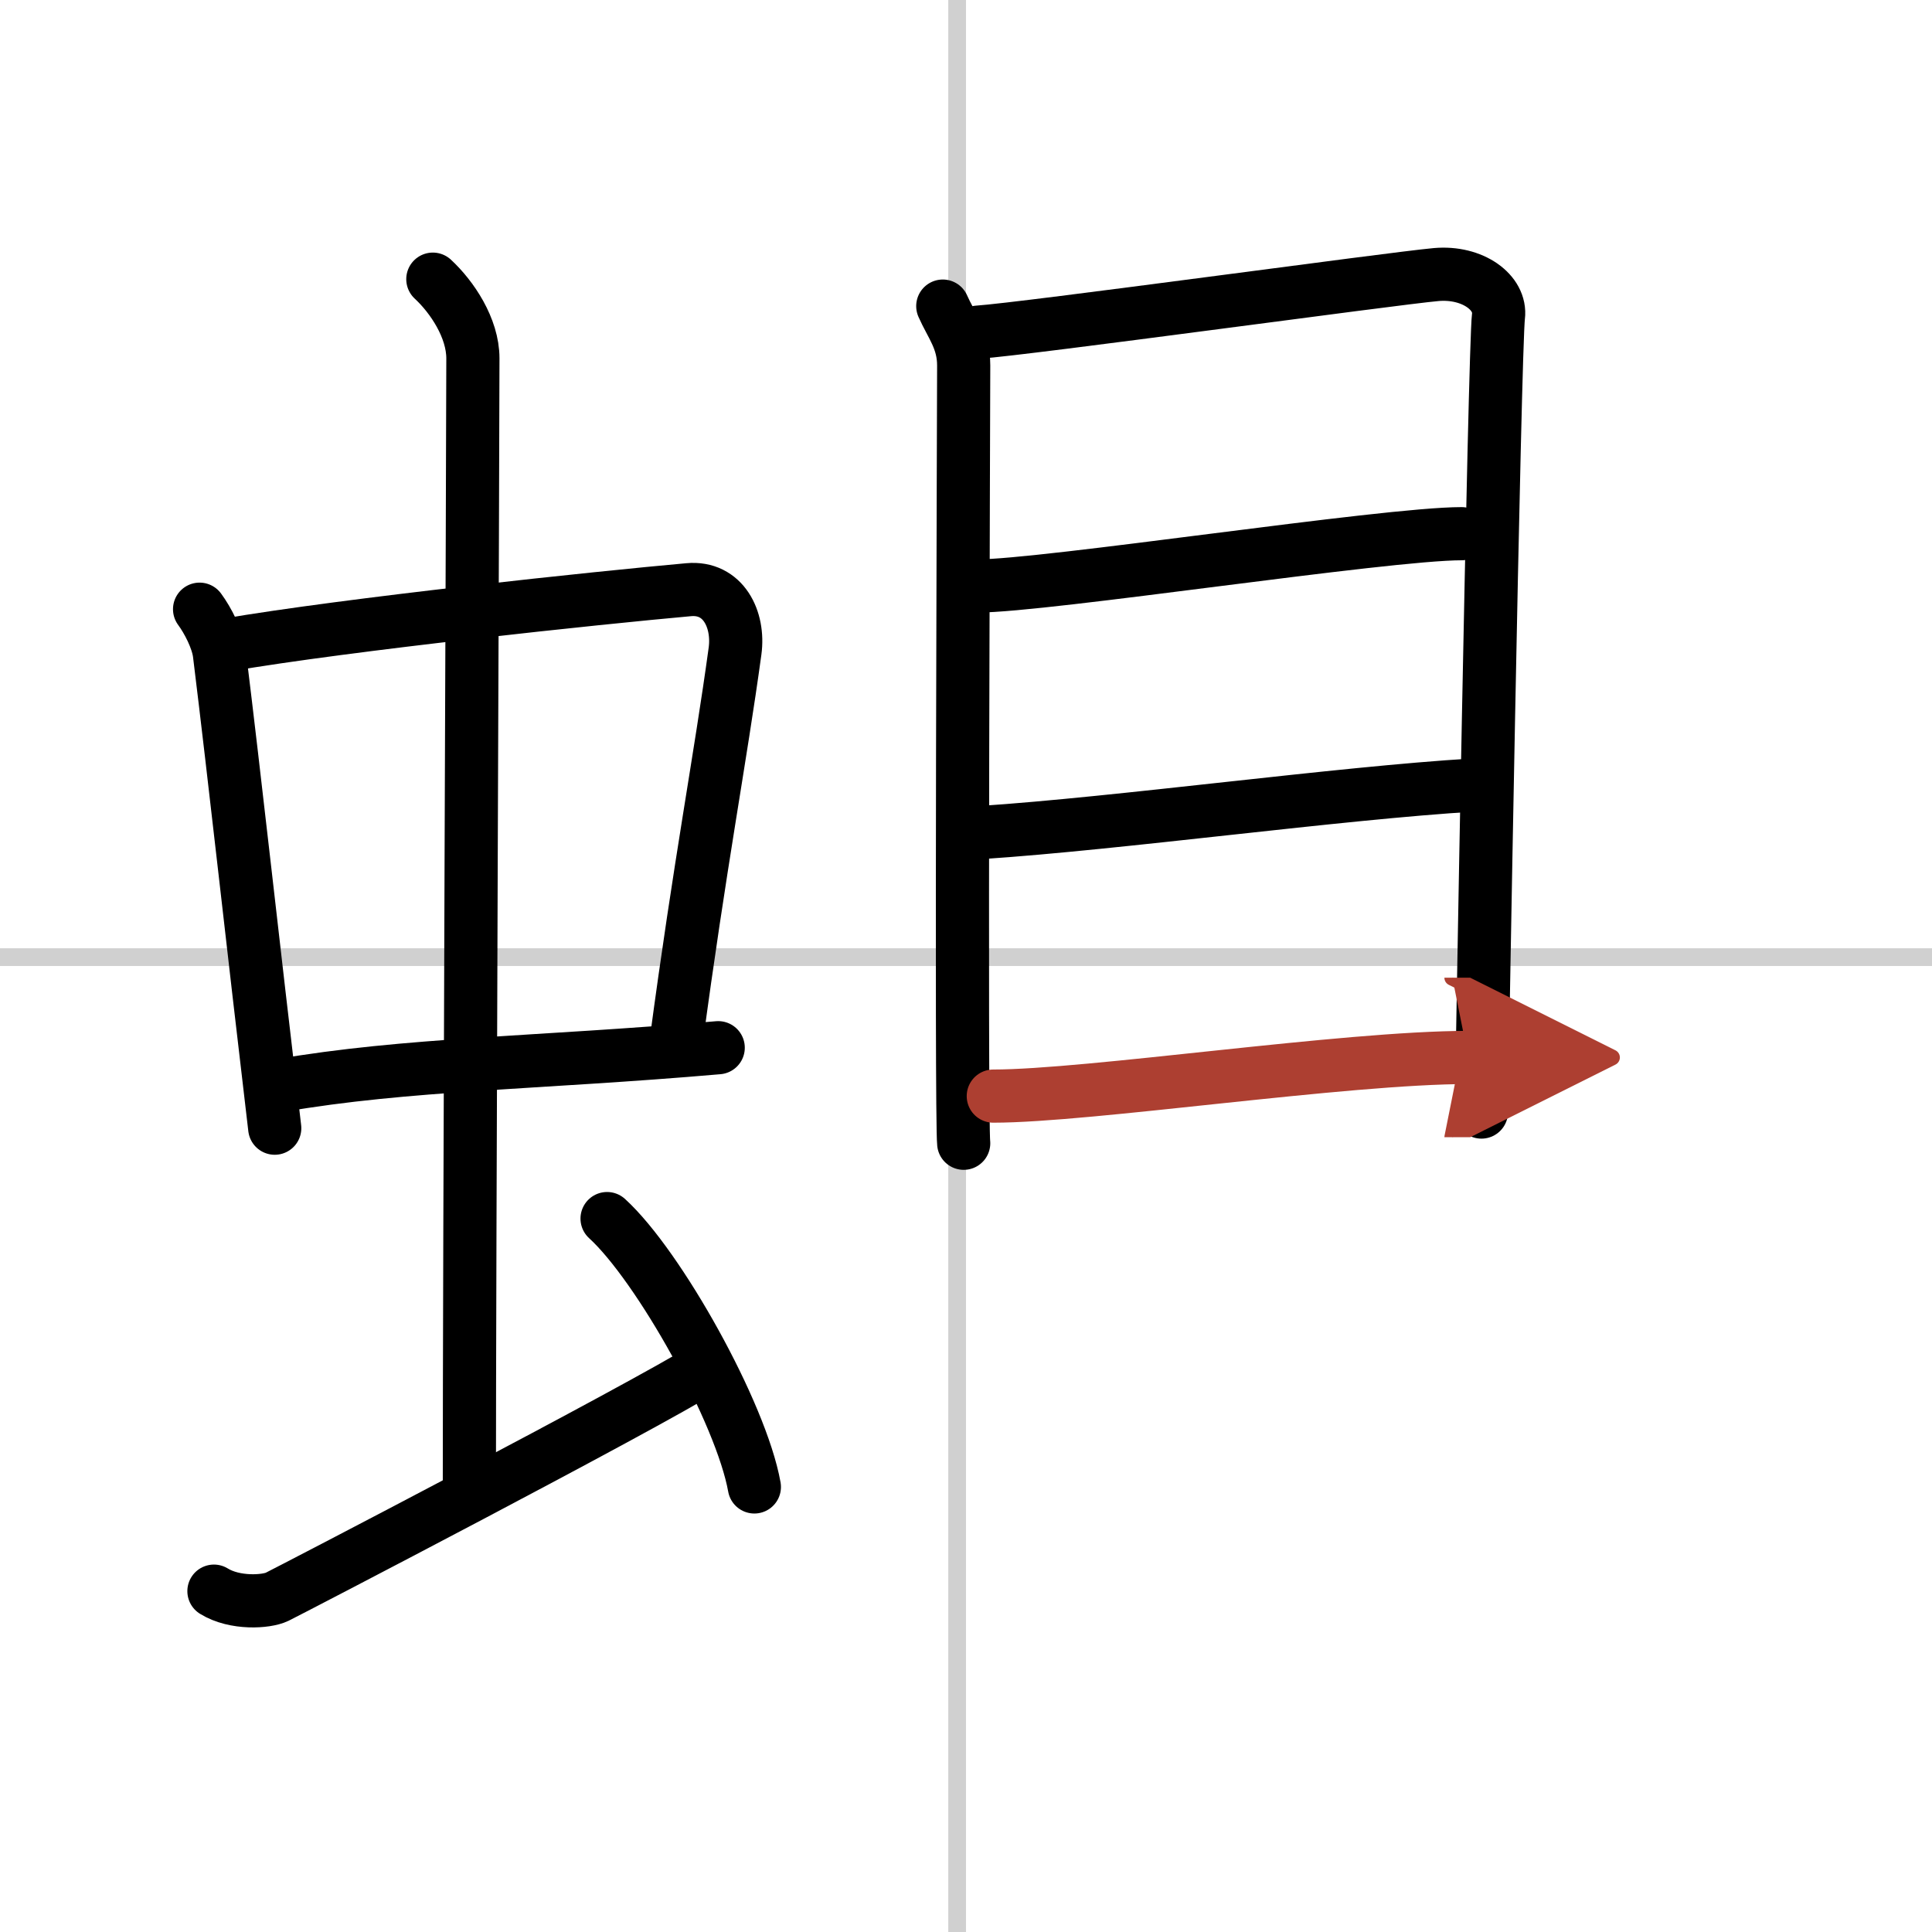 <svg width="400" height="400" viewBox="0 0 109 109" xmlns="http://www.w3.org/2000/svg"><defs><marker id="a" markerWidth="4" orient="auto" refX="1" refY="5" viewBox="0 0 10 10"><polyline points="0 0 10 5 0 10 1 5" fill="#ad3f31" stroke="#ad3f31"/></marker></defs><g fill="none" stroke="#000" stroke-linecap="round" stroke-linejoin="round" stroke-width="3"><rect width="100%" height="100%" fill="#fff" stroke="#fff"/><line x1="54" x2="54" y2="109" stroke="#d0d0d0" stroke-width="1"/><line x2="109" y1="54" y2="54" stroke="#d0d0d0" stroke-width="1"/><path d="m11.26 34.37c0.46 0.62 1.02 1.7 1.12 2.52 0.87 7.06 1.87 16.21 3.12 26.76"/><path d="m12.72 36.4c6.93-1.19 21.11-2.68 26.13-3.13 1.96-0.18 2.86 1.68 2.62 3.46-0.83 6.07-1.98 12.01-3.33 22.1"/><path d="M15.76,61.25C23,60,30.25,60,40.52,59.11"/><path d="m24.42 15.75c1.08 1 2.26 2.75 2.26 4.47 0 4.78-0.2 50.78-0.2 64.16"/><path d="m12.07 89.77c1.18 0.73 2.96 0.61 3.56 0.32s20.54-10.65 24.26-12.97"/><path d="m34.25 68.75c2.93 2.67 7.57 10.99 8.31 15.14"/><path d="m53.19 17.27c0.48 1.09 1.18 1.9 1.18 3.35s-0.16 42.42 0 43.88"/><path d="m55.17 18.74c2.71-0.18 23.39-3.03 25.86-3.25 2.06-0.18 3.68 1.02 3.51 2.36-0.22 1.71-0.96 43.8-0.96 44.89"/><path d="m55.12 33.06c3.88 0 22.99-2.95 27.34-2.95"/><path d="m55.34 46.97c7.87-0.52 20.16-2.22 27.8-2.68"/><path d="m56.04 61.84c5.39 0 19.82-2.18 26.8-2.18" marker-end="url(#a)" stroke="#ad3f31"/></g></svg>
